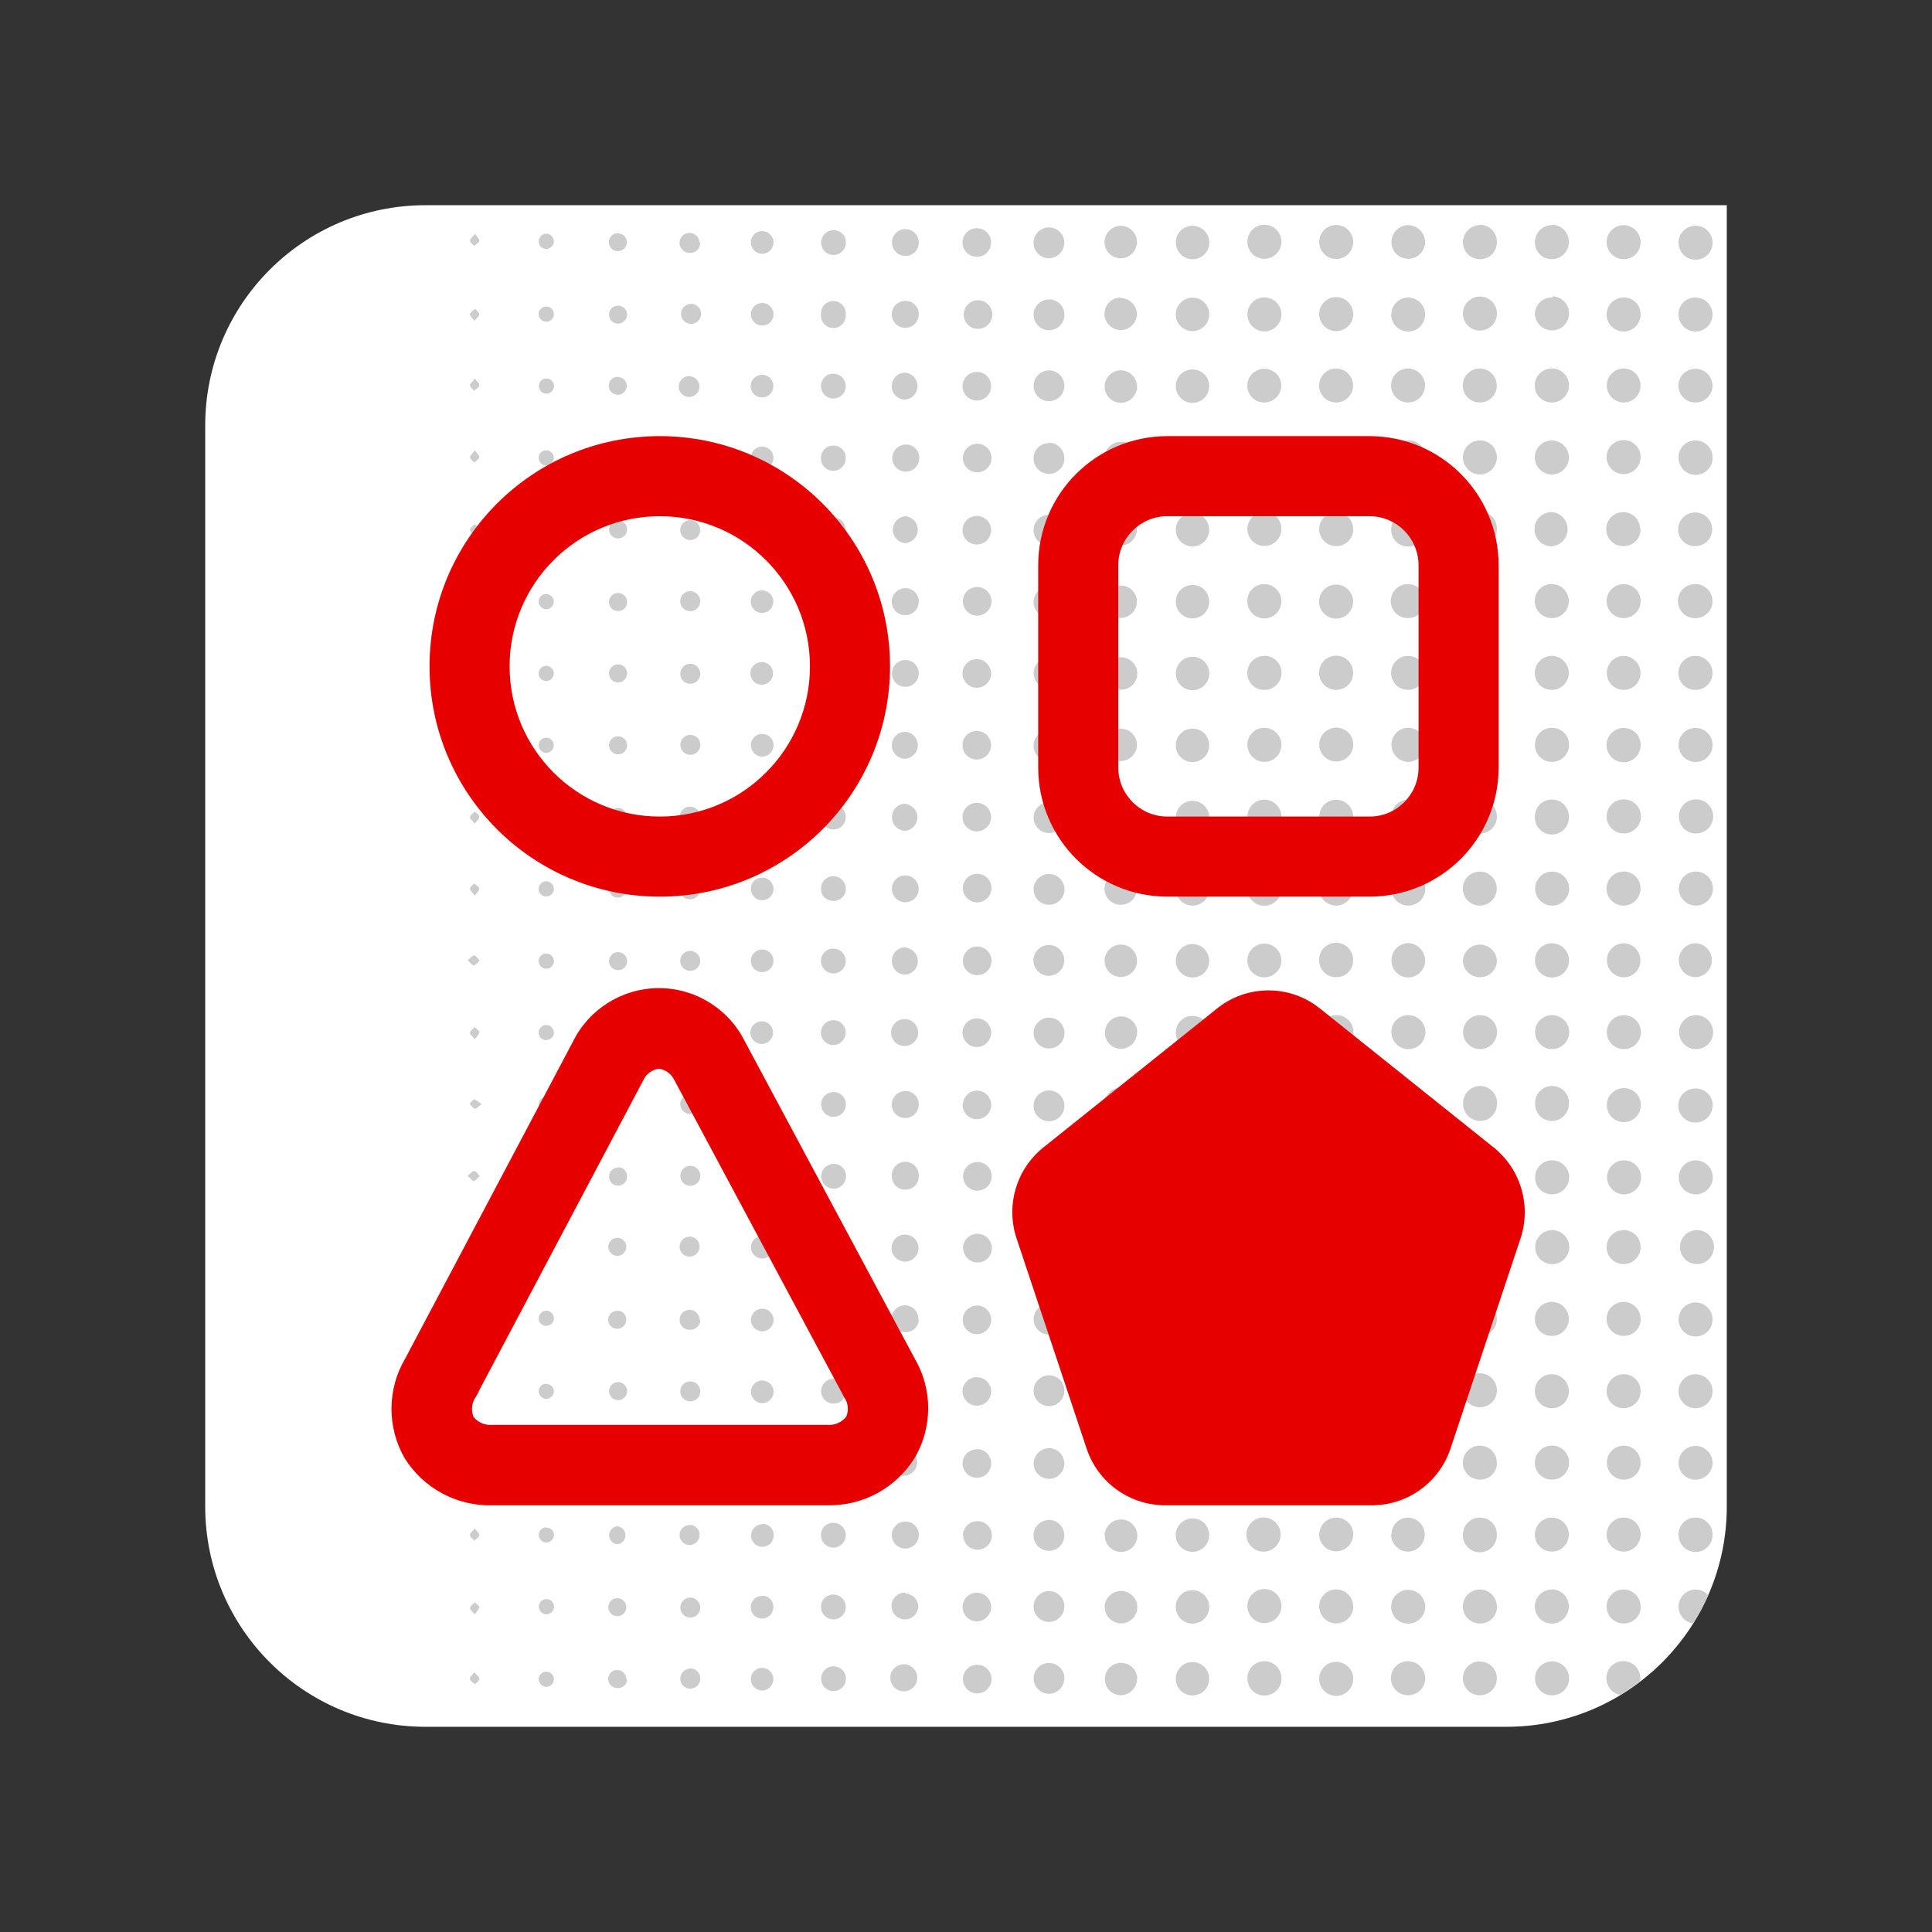 <svg height="120" viewBox="0 0 120 120" width="120" xmlns="http://www.w3.org/2000/svg"><rect x="0" y="0" width="120" height="120" fill="#333333" stroke="none"/><path d="m26.426 12.746h80.828v80.828c0 7.555-6.125 13.68-13.68 13.68h-67.148c-7.555 0-13.68-6.125-13.68-13.68v-67.148c0-7.555 6.125-13.68 13.68-13.68zm0 0" fill="#fff"/><path d="m78.555 16.074c-.578.016-1.059-.438-1.078-1.016-.016-.43.227-.824.617-1.004.391-.18.852-.102 1.164.191.312.297.418.75.262 1.152-.156.398-.535.668-.965.676zm5.496-1.047c0-.582-.473-1.055-1.059-1.055-.582 0-1.055.473-1.055 1.055 0 .586.473 1.059 1.055 1.059.586 0 1.059-.473 1.059-1.059zm4.469 0c-.008-.289-.133-.562-.344-.758-.211-.195-.492-.301-.781-.285-.559.047-.98.52-.969 1.082.008.277.125.539.328.73.203.188.477.289.754.277.57-.023 1.02-.5 1.012-1.07zm3.395-1.043c-.289.004-.562.121-.762.332-.199.211-.301.492-.289.781.027.574.512 1.02 1.09 1 .277-.004.543-.121.734-.324.191-.203.293-.473.285-.75 0-.281-.109-.555-.309-.754-.199-.199-.469-.312-.75-.312zm4.504 0c-.289-.008-.57.105-.773.309s-.316.484-.309.773c0 .277.109.543.309.738.199.195.469.301.746.293.578 0 1.047-.469 1.051-1.043.02-.586-.441-1.074-1.023-1.098zm5.484 1.074c.004-.43-.246-.82-.645-.988-.395-.172-.852-.082-1.156.219-.305.301-.398.758-.234 1.156.164.398.555.656.984.652.281.004.551-.109.75-.309.199-.199.305-.473.301-.754zm4.469 0c-.012-.582-.492-1.047-1.074-1.039-.586.012-1.051.492-1.039 1.078.008.582.492 1.047 1.074 1.035.586-.008 1.051-.488 1.039-1.074zm-27.848 3.414c-.277 0-.547.109-.742.309-.195.195-.305.465-.305.742 0 .43.258.816.652.98.395.168.852.074 1.156-.23.301-.305.391-.762.223-1.156-.168-.395-.555-.648-.984-.645zm3.414 1.02c-.012.582.453 1.066 1.035 1.074.586.012 1.066-.453 1.078-1.035.008-.586-.457-1.066-1.039-1.078-.586-.008-1.066.457-1.074 1.039zm4.469 0c-.02.43.227.828.617 1.004.391.18.852.102 1.164-.191.312-.293.414-.75.262-1.148-.156-.402-.539-.668-.969-.676-.551-.012-1.012.41-1.055.961zm6.566.086c.039-.395-.145-.773-.477-.992-.336-.215-.758-.223-1.102-.027-.344.195-.547.57-.531.965.027.555.477.992 1.027 1.008.555.016 1.027-.402 1.082-.953zm3.457-1.098c-.277-.016-.551.078-.758.266-.203.188-.324.449-.336.727.004.574.465 1.035 1.039 1.047.582.016 1.066-.445 1.082-1.031.016-.582-.445-1.07-1.027-1.086zm5.473 1.086c.012-.277-.086-.547-.273-.754-.191-.203-.453-.324-.73-.332-.43-.023-.828.215-1.012.605-.184.387-.113.848.18 1.164.289.316.742.426 1.148.273.402-.148.672-.527.688-.957zm2.355-.062c-.012.43.234.824.629 1 .391.172.852.09 1.16-.207.309-.301.406-.754.246-1.152-.156-.402-.543-.664-.973-.664-.559-.016-1.031.414-1.062.973zm-24.672 4.441c-.012-.586-.492-1.051-1.074-1.039-.586.008-1.051.492-1.039 1.074.004.277.121.543.324.734s.473.293.75.285c.574-.012 1.035-.48 1.039-1.055zm2.344-.039c-.016.43.23.824.621 1s.852.102 1.164-.195c.309-.297.41-.75.258-1.148-.156-.402-.539-.668-.969-.676-.574-.008-1.047.445-1.066 1.02zm5.527-1.02c-.43 0-.816.258-.977.656-.164.395-.07.852.234 1.152.305.301.762.391 1.156.223.395-.168.648-.559.645-.988-.016-.57-.48-1.031-1.051-1.043zm5.508 1.062c.004-.43-.254-.816-.648-.98-.398-.164-.855-.074-1.156.23-.305.305-.391.762-.227 1.156.168.395.559.652.988.645.578 0 1.051-.469 1.051-1.051zm3.434-1.062c-.289-.004-.57.109-.773.316-.199.207-.309.488-.297.777.004.277.121.543.32.734.203.191.473.293.75.285.582 0 1.055-.473 1.055-1.055 0-.586-.473-1.059-1.055-1.059zm4.496 0c-.586-.02-1.074.438-1.094 1.023-.02.582.441 1.07 1.023 1.09.277.008.547-.094.75-.285.199-.191.316-.457.32-.734.02-.574-.422-1.059-.996-1.094zm5.469 1.043c-.016-.582-.504-1.043-1.086-1.023-.586.016-1.043.504-1.027 1.086.012.277.129.539.332.73.203.188.473.289.75.277.582-.012 1.043-.488 1.039-1.07zm-27.805 3.43c-.578-.02-1.062.434-1.082 1.012-.016.43.227.824.617 1.004s.848.105 1.164-.188c.312-.297.418-.75.266-1.148-.156-.402-.535-.672-.965-.68zm3.379 1.004c-.02.586.438 1.074 1.02 1.094.586.02 1.074-.441 1.094-1.023.02-.586-.441-1.074-1.023-1.09-.586-.02-1.074.438-1.09 1.02zm4.469.047c-.012.574.449 1.051 1.027 1.062.395.027.773-.164.98-.504.207-.34.207-.766 0-1.102-.207-.34-.586-.535-.98-.504-.562.016-1.012.477-1.008 1.039zm5.559-1.051c-.574-.031-1.066.41-1.102.988-.016.289.09.57.285.781.195.215.473.336.762.344.574.004 1.047-.457 1.062-1.035.012-.277-.09-.547-.277-.75-.191-.203-.453-.32-.73-.328zm3.363 1.062c.004.426.262.812.66.973.398.16.852.066 1.152-.238s.387-.762.219-1.156-.559-.648-.984-.641c-.281 0-.551.113-.746.312-.195.199-.305.469-.301.75zm4.457-.051c-.012.582.453 1.066 1.035 1.078.586.012 1.066-.449 1.082-1.035.012-.582-.453-1.066-1.035-1.078-.586-.012-1.07.453-1.082 1.035zm6.586.043c0-.289-.117-.566-.328-.766-.207-.199-.488-.305-.777-.289-.277.008-.543.125-.73.328-.191.203-.289.473-.277.75 0 .586.473 1.059 1.055 1.059.586 0 1.059-.473 1.059-1.059zm-28.895 4.414c-.012.586.449 1.07 1.035 1.082.582.016 1.066-.449 1.078-1.031.016-.582-.445-1.066-1.031-1.082-.582-.016-1.066.449-1.082 1.031zm6.574.059c.008-.43-.246-.824-.641-.992-.395-.168-.855-.082-1.16.219-.305.305-.398.762-.234 1.156.164.398.555.656.984.652.277.004.543-.102.742-.297.195-.195.309-.461.309-.738zm4.469 0c-.008-.586-.492-1.051-1.074-1.039-.586.008-1.051.492-1.039 1.074.004.277.121.543.32.734.203.195.473.297.75.293.586-.016 1.051-.496 1.043-1.082zm4.453 0c.023-.398-.176-.773-.52-.977-.34-.199-.766-.195-1.102.016-.336.215-.523.594-.488.992.02.574.5 1.031 1.078 1.02.277 0 .547-.113.738-.316.195-.199.301-.469.293-.75zm3.402-1.078c-.293 0-.566.117-.77.324-.199.207-.309.488-.297.777.008.277.125.543.328.734.199.191.469.293.75.285.555-.043.98-.504.98-1.059 0-.559-.426-1.02-.98-1.062zm5.5 1.047c-.004-.43-.27-.816-.668-.973-.402-.156-.855-.055-1.152.254-.297.312-.375.77-.199 1.164.176.391.57.637 1 .621.281 0 .551-.113.746-.312.199-.203.305-.473.301-.754zm3.371 1.066c.578.031 1.07-.414 1.102-.992.02-.586-.434-1.078-1.02-1.098-.582-.023-1.074.434-1.098 1.016-.008.281.098.555.293.758.195.203.465.316.746.316zm-25.66 3.426c.004-.289-.113-.566-.32-.766-.203-.203-.484-.312-.773-.301-.277.004-.543.121-.734.324-.191.203-.293.473-.285.75 0 .582.473 1.059 1.055 1.059.586 0 1.059-.477 1.059-1.059zm4.457 0c-.008-.582-.492-1.047-1.074-1.035-.586.008-1.051.492-1.039 1.074.012.582.492 1.047 1.074 1.039.586-.012 1.051-.492 1.039-1.078zm4.473 0c0-.285-.117-.562-.32-.766-.207-.203-.488-.312-.777-.301-.582.008-1.047.492-1.035 1.074.008.582.492 1.047 1.074 1.039.578 0 1.055-.465 1.062-1.047zm3.441-1.066c-.426-.023-.828.219-1.008.609-.18.391-.105.852.188 1.164.293.316.746.422 1.148.27.402-.152.672-.531.68-.961.012-.277-.086-.547-.273-.75s-.449-.324-.727-.332zm4.465 0c-.277-.016-.547.078-.754.266s-.328.449-.34.727c-.023.43.211.832.602 1.016.387.188.848.117 1.164-.172.32-.289.43-.742.281-1.145-.145-.402-.523-.676-.953-.691zm4.43 0c-.434-.004-.82.254-.984.652-.164.402-.07.859.238 1.16.309.301.77.383 1.164.211.395-.172.645-.566.633-1-.012-.57-.477-1.023-1.047-1.023zm5.512 1.074c.008-.289-.105-.566-.312-.77-.207-.203-.484-.316-.773-.305-.586 0-1.059.473-1.059 1.055 0 .586.473 1.059 1.059 1.059.281.008.559-.098.762-.293.207-.195.324-.465.332-.746zm-27.816 3.383c-.289-.004-.57.109-.773.316-.203.207-.312.488-.301.777.004.277.121.543.32.734s.469.293.746.285c.586 0 1.059-.473 1.059-1.059 0-.582-.473-1.055-1.059-1.055zm3.383 1.027c-.008.285.102.566.305.773.203.203.48.316.77.312.578-.004 1.043-.473 1.039-1.051.012-.582-.453-1.066-1.039-1.074-.582-.012-1.062.453-1.074 1.039zm5.508-1.027c-.426.008-.809.273-.965.672-.156.398-.055.855.254 1.148.312.297.77.375 1.16.203.391-.176.641-.57.629-.996-.023-.578-.496-1.031-1.07-1.027zm4.52 0c-.582-.016-1.066.445-1.082 1.027-.016.586.445 1.07 1.027 1.086.277.008.547-.098.75-.293.199-.195.312-.461.312-.738.016-.574-.43-1.051-1-1.082zm4.441 0c-.289-.004-.57.109-.773.316-.199.207-.309.488-.297.777.004.277.121.543.32.734.203.191.473.293.75.285.578-.008 1.043-.48 1.039-1.059-.004-.57-.461-1.039-1.035-1.055zm4.438 0c-.582.012-1.047.492-1.035 1.074.008.586.488 1.051 1.074 1.039.277-.004.543-.121.734-.324s.297-.473.285-.75c-.012-.574-.477-1.035-1.051-1.039zm5.527 1.094c.012-.289-.102-.57-.305-.777-.203-.207-.48-.32-.77-.316-.582.008-1.047.48-1.039 1.062-.004.277.105.547.301.742.195.199.461.309.738.309.578.012 1.059-.441 1.082-1.02zm-27.836 3.375c-.277-.004-.543.105-.742.301-.195.195-.309.461-.309.738-.008.43.246.82.641.992.395.168.855.082 1.16-.223.305-.301.398-.758.234-1.156-.164-.395-.555-.652-.984-.652zm3.41 1.035c0 .582.473 1.055 1.055 1.055.586 0 1.059-.473 1.059-1.055 0-.281-.113-.547-.309-.742-.199-.195-.465-.305-.742-.305-.582 0-1.055.465-1.062 1.047zm6.582.035c.004-.289-.109-.566-.316-.77-.207-.203-.488-.309-.777-.301-.273.012-.535.129-.723.332-.188.203-.289.469-.277.746.008.574.48 1.039 1.055 1.039.57-.02 1.027-.477 1.039-1.047zm3.301 1.039c.289.027.578-.07.793-.262.219-.191.348-.461.359-.754.016-.277-.082-.547-.27-.754s-.449-.328-.727-.34c-.574-.027-1.066.406-1.109.98-.043.57.383 1.074.953 1.129zm3.516-1.062c-.008.277.102.551.297.75.195.199.461.316.742.32.289.004.566-.109.77-.316.207-.203.316-.484.309-.773-.004-.281-.121-.547-.324-.738s-.477-.297-.754-.289c-.277 0-.547.109-.738.305-.195.199-.305.465-.301.742zm6.566 0c0-.281-.113-.547-.312-.742-.199-.195-.469-.301-.746-.297-.289 0-.566.117-.766.328-.199.207-.305.488-.293.777.02.586.508 1.043 1.094 1.023.582-.02 1.039-.508 1.023-1.09zm3.43-1.039c-.578-.02-1.059.438-1.074 1.012-.02.43.227.828.617 1.008.391.176.852.102 1.164-.195.312-.293.414-.746.262-1.148-.156-.402-.539-.668-.969-.676zm-27.855 5.484c-.012.277.09.547.277.75.191.203.453.324.73.332.43.02.828-.223 1.008-.613.184-.391.109-.848-.184-1.164-.293-.312-.746-.422-1.148-.27s-.672.535-.684.965zm6.574.035c0-.43-.254-.816-.652-.98-.395-.164-.852-.074-1.156.23-.301.305-.391.762-.223 1.156s.555.652.984.645c.578-.008 1.043-.477 1.047-1.055zm2.355 0c0 .277.109.547.309.738.199.195.465.305.742.301.434.012.828-.242.996-.641.172-.398.082-.855-.223-1.164-.309-.305-.766-.395-1.164-.223-.398.168-.652.562-.641.996zm5.465 1.039c.277.016.551-.082.758-.266.207-.188.332-.449.344-.73.023-.426-.211-.828-.598-1.012-.387-.188-.848-.121-1.168.168-.316.289-.43.738-.285 1.145.145.402.52.676.949.695zm3.465-1.102c-.039.395.145.777.477.992.332.215.758.227 1.102.031.344-.199.547-.57.527-.965.008-.578-.453-1.059-1.031-1.07-.277-.008-.547.094-.75.285-.203.191-.32.457-.324.734zm4.449 0c-.008.293.102.57.305.777s.484.32.773.32c.582 0 1.055-.477 1.055-1.059 0-.582-.473-1.059-1.055-1.059-.582-.004-1.059.453-1.078 1.035zm5.598-1.02c-.289-.012-.57.094-.781.293-.207.199-.328.477-.324.766-.004.277.102.547.297.746.195.195.461.309.738.312.586.016 1.074-.441 1.094-1.023.02-.586-.441-1.074-1.023-1.094zm-25.797 5.535c0-.289-.117-.566-.328-.766-.211-.199-.496-.301-.785-.285-.277.008-.539.129-.727.336-.191.203-.289.477-.273.754.008.582.492 1.047 1.074 1.035.586-.008 1.051-.492 1.039-1.074zm3.418-1.051c-.43-.008-.82.246-.988.641-.168.395-.082.855.219 1.16s.758.398 1.156.234c.398-.168.656-.555.652-.984.004-.574-.457-1.043-1.031-1.051zm4.492 0c-.586-.012-1.07.453-1.082 1.035-.012.582.453 1.066 1.035 1.078.586.012 1.066-.449 1.082-1.035.012-.582-.453-1.066-1.035-1.078zm3.363.965c-.023.289.07.574.262.789.191.219.461.348.75.359.578.023 1.062-.422 1.094-.996.031-.578-.402-1.074-.977-1.113-.578-.043-1.078.387-1.129.961zm5.543-.965c-.582 0-1.055.473-1.055 1.059 0 .582.473 1.055 1.055 1.055.586 0 1.059-.473 1.059-1.055 0-.586-.473-1.059-1.059-1.059zm4.434 0c-.43 0-.812.258-.977.656-.164.398-.07.855.238 1.156.305.301.762.387 1.156.215.395-.168.648-.559.641-.988 0-.277-.109-.547-.309-.742-.195-.195-.465-.305-.742-.305zm4.496 0c-.582 0-1.055.473-1.055 1.059 0 .582.473 1.055 1.055 1.055.586 0 1.059-.473 1.059-1.055 0-.586-.473-1.059-1.059-1.059zm-25.746 5.504c-.016-.586-.5-1.047-1.086-1.031-.582.016-1.043.504-1.027 1.086.02.578.504 1.031 1.082 1.012.574-.016 1.035-.488 1.031-1.066zm2.344 0c-.004.289.117.566.324.766.211.199.492.305.781.289.277-.008.543-.125.73-.328.191-.203.289-.477.277-.754 0-.582-.473-1.055-1.055-1.055-.586 0-1.059.473-1.059 1.055zm6.586 0c-.008-.289-.129-.562-.336-.762-.211-.199-.488-.305-.777-.297-.57.047-1.004.535-.977 1.105.012.578.492 1.039 1.07 1.027.57-.023 1.023-.496 1.023-1.07zm2.344-.051c-.016.289.09.57.289.781.199.211.477.328.766.324.57.016 1.043-.438 1.059-1.008-.02-.555-.469-.996-1.023-1.016-.555-.02-1.027.395-1.086.949zm5.594-1c-.289-.016-.57.086-.781.285s-.328.477-.332.766c-.012.582.453 1.066 1.035 1.078.586.012 1.066-.453 1.078-1.035.016-.578-.434-1.062-1.012-1.09zm4.41 0c-.586 0-1.059.473-1.059 1.055 0 .586.473 1.059 1.059 1.059.277-.004.543-.117.734-.316.191-.203.297-.469.289-.746-.004-.574-.465-1.039-1.035-1.051zm4.512 0c-.289-.016-.57.09-.777.289-.211.199-.328.477-.328.766-.004.277.105.547.301.742.195.199.461.309.738.309.555-.02 1-.465 1.016-1.02.02-.555-.395-1.031-.949-1.086zm-26.805 4.465c-.277-.012-.547.09-.75.281-.203.188-.32.453-.332.73-.016.43.227.824.617 1.004.391.18.852.105 1.164-.188.312-.297.418-.75.266-1.148-.152-.402-.535-.672-.965-.68zm5.492 1.086c.02-.578-.43-1.062-1.008-1.086-.43-.023-.828.219-1.008.609-.18.387-.109.848.184 1.164.289.312.742.422 1.145.27.402-.148.676-.527.688-.957zm3.418-1.086c-.277-.008-.543.098-.746.289-.199.191-.312.457-.316.734-.012.43.238.824.629 1 .395.172.852.09 1.164-.207.309-.301.406-.754.246-1.152-.16-.402-.547-.664-.977-.664zm4.461 0c-.43-.008-.82.25-.988.645s-.078.855.227 1.156c.305.305.762.395 1.156.227.398-.164.652-.555.648-.984 0-.277-.113-.547-.312-.742-.195-.195-.465-.301-.746-.297zm4.449 0c-.277-.004-.543.105-.742.301-.195.195-.305.465-.301.742-.004.43.25.82.645.984.398.168.855.078 1.16-.227.305-.301.395-.762.227-1.156-.168-.395-.559-.652-.988-.645zm4.473 0c-.43-.004-.82.254-.984.648-.164.398-.074.855.23 1.156s.762.391 1.16.223c.395-.164.648-.555.645-.984-.004-.281-.117-.547-.316-.742-.199-.195-.469-.301-.746-.297zm4.48 0c-.582 0-1.055.473-1.055 1.055 0 .586.473 1.059 1.055 1.059.586 0 1.059-.473 1.059-1.059 0-.582-.473-1.055-1.059-1.055zm-26.797 4.457c-.289 0-.566.117-.766.324-.199.211-.305.492-.293.781.02.586.508 1.043 1.09 1.027.582-.02 1.043-.504 1.027-1.09-.016-.578-.492-1.043-1.07-1.039zm3.402 1.051c-.004.43.254.816.648.98.398.164.855.074 1.156-.23.305-.305.391-.762.227-1.156-.168-.395-.559-.652-.988-.645-.582 0-1.055.473-1.055 1.055zm5.508-1.051c-.43.008-.809.273-.965.672-.156.398-.055.852.254 1.148.312.297.77.375 1.16.199.391-.172.641-.566.625-.996-.023-.578-.508-1.031-1.086-1.02zm5.527 1.102c.039-.395-.148-.777-.484-.992-.332-.215-.758-.223-1.102-.023-.34.199-.543.574-.523.969 0 .578.457 1.047 1.035 1.059.57.016 1.047-.438 1.062-1.008zm4.469-.051c.02-.395-.184-.77-.523-.969-.344-.199-.77-.188-1.102.027s-.52.598-.48.992c.008.277.125.539.324.73.203.191.473.293.75.281.57-.016 1.023-.484 1.02-1.059zm4.461.125c.027-.578-.414-1.07-.988-1.102-.43-.027-.832.207-1.02.594-.188.387-.121.848.164 1.168.289.32.738.434 1.145.289.402-.145.68-.523.699-.949zm4.469 0c.004-.289-.109-.57-.312-.773-.207-.203-.484-.312-.773-.305-.586 0-1.059.473-1.059 1.059 0 .582.473 1.055 1.059 1.055.281.004.555-.105.758-.305.199-.195.316-.469.316-.75zm-27.812 3.32c-.277-.012-.547.086-.75.277-.203.188-.32.449-.332.727-.02.43.223.828.613 1.012.391.18.852.105 1.164-.188.316-.293.422-.746.27-1.148s-.535-.672-.965-.68zm4.449 0c-.578-.012-1.059.445-1.07 1.023 0 .586.473 1.059 1.055 1.059.586 0 1.059-.473 1.059-1.059 0-.277-.113-.547-.312-.742-.195-.195-.465-.305-.746-.301zm3.398 1.086c-.012.277.09.551.277.754.191.203.453.324.73.336.43.02.828-.223 1.008-.613.18-.387.109-.848-.184-1.16-.289-.316-.742-.426-1.145-.273-.402.148-.672.527-.688.957zm5.535-1.023c-.289-.004-.566.109-.77.312-.203.207-.312.484-.309.773.016.578.492 1.035 1.07 1.027.281 0 .547-.113.742-.312.195-.199.301-.469.297-.746.008-.281-.102-.555-.297-.758-.195-.199-.465-.316-.746-.316zm4.477 0c-.289-.012-.57.102-.773.305-.207.207-.316.484-.309.773 0 .281.113.547.309.742.199.191.469.297.746.293.586 0 1.059-.473 1.059-1.059 0-.582-.473-1.055-1.059-1.055zm4.445 0c-.586 0-1.059.473-1.059 1.055 0 .586.473 1.059 1.059 1.059.582 0 1.055-.473 1.055-1.059 0-.582-.473-1.055-1.055-1.055zm3.395 1.023c-.012.277.086.551.277.754.188.203.453.324.73.336.43.02.824-.223 1.008-.613.18-.387.109-.848-.184-1.16-.293-.316-.746-.426-1.145-.273-.402.148-.676.527-.688.957zm-30.199-27.836c-.574-.004-1.039.457-1.043 1.031-.008.57.453 1.039 1.027 1.047.57.004 1.043-.453 1.047-1.027.008-.277-.098-.547-.289-.746-.195-.199-.465-.309-.742-.305zm-1.039-3.434c-.004.574.457 1.043 1.031 1.047s1.039-.457 1.047-1.027c.004-.574-.453-1.043-1.027-1.051-.277-.004-.543.102-.742.297-.195.195-.309.461-.309.734zm0 8.938c-.008.422.242.805.629.973.387.164.836.082 1.137-.215.301-.293.395-.742.234-1.133s-.539-.645-.961-.645c-.273-.004-.535.102-.73.293-.195.191-.305.453-.309.727zm1.039-14.426c-.574-.004-1.039.457-1.043 1.031-.008.57.453 1.039 1.027 1.047.57.004 1.043-.453 1.047-1.027.008-.277-.098-.547-.289-.746-.195-.199-.465-.309-.742-.305zm1.031 18.863c-.008-.574-.477-1.031-1.051-1.023-.574.004-1.031.477-1.023 1.051.004.57.477 1.031 1.051 1.023.273 0 .539-.109.734-.309.191-.199.297-.465.289-.742zm0-22.297c0-.57-.465-1.035-1.039-1.035-.57 0-1.035.465-1.035 1.035 0 .574.465 1.039 1.035 1.039.277.004.543-.105.738-.301.195-.195.305-.461.301-.738zm-1.055-5.488c-.574.012-1.031.484-1.02 1.055.008.574.48 1.031 1.055 1.02.574-.008 1.031-.48 1.02-1.055 0-.277-.109-.543-.312-.734-.199-.191-.465-.297-.742-.285zm1.055 32.273c.008-.57-.453-1.043-1.023-1.051-.574-.004-1.047.453-1.051 1.027-.008.574.449 1.043 1.023 1.051.277.008.547-.098.746-.289.195-.195.309-.461.305-.738zm-1.031-36.738c-.574-.004-1.039.457-1.043 1.031-.008.57.453 1.039 1.027 1.047.57.004 1.043-.453 1.047-1.027.008-.277-.098-.547-.293-.742-.195-.199-.461-.309-.738-.309zm-1.039 41.211c.012.574.484 1.027 1.059 1.02.574-.012 1.027-.484 1.02-1.059-.012-.57-.484-1.027-1.059-1.02-.277 0-.543.113-.734.312-.191.199-.293.469-.285.746zm1.016-45.668c-.574.008-1.031.484-1.02 1.055.008.574.48 1.031 1.055 1.02.574-.008 1.031-.48 1.02-1.055 0-.277-.109-.543-.312-.734-.199-.191-.465-.297-.742-.285zm1.055 50.094c-.039-.539-.492-.957-1.035-.957-.543 0-.992.418-1.035.957-.027.391.16.762.492.965.336.207.754.207 1.086 0 .332-.203.523-.574.492-.965zm-2.07-53.531c-.008.57.453 1.043 1.027 1.047.574.008 1.043-.449 1.051-1.023s-.453-1.043-1.027-1.051c-.277-.008-.543.094-.742.289-.199.195-.309.461-.309.738zm1.016 56.969c-.574.012-1.031.484-1.02 1.055.008.574.48 1.031 1.051 1.023.574-.008 1.031-.477 1.023-1.051 0-.277-.109-.543-.309-.738-.199-.191-.469-.297-.746-.289zm-4.445 0c-.559.004-1.008.457-1.004 1.016.004.555.457 1.004 1.016 1 .555-.004 1.004-.457 1-1.012-.027-.543-.473-.969-1.012-.973zm1.012-25.75c.004-.559-.445-1.012-1-1.016-.559-.004-1.012.445-1.016 1-.004.559.445 1.012 1.004 1.016.539-.004.984-.43 1.012-.973zm-2.016-31.25c-.004.555.441 1.012.996 1.02.555.004 1.012-.441 1.02-.996.008-.555-.438-1.012-.996-1.02-.27 0-.531.109-.723.301-.191.191-.297.453-.297.727zm2.016 22.309c-.023-.555-.492-.984-1.047-.965-.551.023-.984.488-.965 1.043.02.555.48.988 1.035.973.547-.027.973-.477.977-1.02zm0 17.863c0-.559-.449-1.008-1.008-1.008-.555 0-1.008.449-1.008 1.008 0 .555.453 1.004 1.008 1.004.559 0 1.008-.449 1.008-1.004zm0 13.387c.004-.41-.234-.781-.613-.941-.375-.16-.809-.078-1.098.207-.293.289-.383.719-.23 1.098.152.379.52.629.93.629.535-.004.98-.426 1.012-.961zm-2.016-35.695c.004.555.457 1.004 1.016 1 .555-.004 1.004-.457 1-1.016-.004-.555-.457-1.004-1.012-1-.566.016-1.012.48-1.004 1.047zm1.004-14.402c-.559.004-1.008.457-1.004 1.016.004.555.457 1.004 1.016 1 .555-.004 1.004-.457 1-1.016-.027-.539-.473-.961-1.012-.969zm0 31.23c-.559.008-1.004.465-.996 1.02.008.559.465 1.004 1.02.996.555-.008 1-.465.996-1.02-.031-.543-.48-.973-1.027-.969zm-.996 9.906c-.023.41.203.793.574.965.371.176.812.109 1.113-.168.301-.277.406-.711.262-1.098-.145-.383-.508-.641-.918-.652-.555-.004-1.016.43-1.039.984zm1.031-18.797c-.555-.004-1.008.445-1.012 1-.004.559.445 1.012 1 1.016s1.012-.445 1.012-1c0-.555-.445-1.004-1-1.016zm-1.012-12.387c-.004.559.445 1.012 1 1.016s1.012-.445 1.012-1c.004-.559-.441-1.012-1-1.016-.562-.008-1.023.441-1.039 1zm2.012 35.691c-.004-.555-.461-1.004-1.02-.996-.555.008-1 .465-.992 1.02.004.559.461 1.004 1.02.996.543-.023.973-.473.969-1.02zm-1-41.125c-.555-.012-1.016.426-1.031.984-.012.555.426 1.016.98 1.031.559.012 1.02-.426 1.035-.98.004-.555-.43-1.012-.984-1.035zm-3.531 14.395c.004-.527-.422-.961-.949-.965-.531 0-.961.426-.965.953-.004.527.422.961.949.965.535-.008.961-.445.957-.977zm-.965 7.965c-.527.004-.953.434-.949.965.004.527.434.953.965.949.527-.004.953-.434.949-.961 0-.258-.098-.508-.281-.691-.184-.184-.43-.285-.688-.285zm.965-30.293c-.008-.527-.441-.949-.969-.945-.531.008-.953.441-.945.973.008.527.441.949.969.945.535-.02.953-.465.938-.996zm-1.91 35.723c.004.527.438.953.965.949.527-.004.957-.434.953-.965-.004-.527-.438-.953-.965-.949-.52.008-.941.422-.957.938zm1.91-17.852c.008-.527-.418-.965-.945-.969-.527-.008-.961.414-.969.945-.008.527.414.961.945.969.254 0 .5-.102.684-.285.18-.184.281-.43.277-.684zm0 35.672c-.039-.5-.457-.883-.953-.883-.5 0-.914.383-.957.883-.027.359.148.703.457.891.305.188.691.188 1 0s.48-.531.453-.891zm0 4.461c-.004-.527-.434-.953-.965-.949-.527.004-.953.434-.949.965.004.527.434.953.965.949.254-.004.5-.109.68-.297.176-.184.273-.434.262-.691zm-1.91-17.848c-.008.527.41.961.938.973.527.012.965-.406.98-.934.012-.527-.406-.965-.934-.98-.523-.012-.961.395-.988.914zm0-35.695c-.012.527.406.965.934.98.527.012.969-.402.98-.934.016-.527-.402-.969-.93-.98-.52-.012-.957.387-.988.906zm.934 7.988c-.527.012-.945.445-.938.973.008.527.441.949.973.941.527-.008.949-.441.941-.969 0-.262-.105-.508-.289-.691-.184-.184-.434-.281-.691-.277zm-.934 36.645c0 .531.43.961.961.961.527 0 .957-.43.957-.961 0-.527-.43-.957-.957-.957-.52.004-.945.414-.965.934zm.93-41.16c-.516.023-.922.441-.934.953-.004.391.23.742.594.891.359.148.773.062 1.047-.215.273-.277.352-.695.195-1.051-.156-.359-.516-.586-.902-.578zm.973 36.621c-.012-.527-.449-.941-.977-.93-.531.012-.949.449-.938.977.012.527.449.949.977.938.52-.016.934-.438.938-.957zm-.949-18.77c-.523 0-.949.426-.953.949 0 .523.426.953.949.953.523.004.953-.418.953-.945-.02-.512-.434-.922-.949-.934zm-5.348-3.492c.008.488.41.883.902.875.492-.008.883-.41.875-.902-.008-.488-.41-.883-.902-.875-.238.004-.469.102-.633.277-.164.176-.254.406-.242.648zm.895-23.188c-.359-.012-.691.195-.84.523-.148.332-.082.719.164.977.25.262.633.348.969.219.336-.133.562-.457.566-.816.008-.484-.375-.887-.859-.902zm0 35.691c-.359-.016-.695.195-.844.523-.145.332-.078.719.176.98.25.262.633.344.969.207.34-.137.559-.461.559-.824-.004-.488-.395-.883-.883-.887zm-.895 9.82c.004.492.402.887.895.883.488 0 .887-.398.883-.891 0-.488-.398-.887-.887-.887-.492.004-.891.402-.891.895zm.875-36.582c-.359-.004-.688.207-.828.539-.141.336-.066.719.188.977.254.254.637.332.973.195.332-.141.551-.469.547-.828 0-.488-.391-.883-.879-.891zm0 40.152c-.359-.004-.688.207-.828.539s-.07.715.184.973c.25.258.633.336.969.203.332-.137.551-.461.555-.82.004-.484-.379-.883-.863-.902zm0 8.922c-.488.016-.875.422-.863.914.016.488.422.875.91.863.492-.012.879-.418.867-.906 0-.242-.102-.473-.277-.637-.176-.164-.414-.25-.652-.238zm.879-25.891c0-.488-.398-.887-.887-.887-.492-.004-.891.395-.891.883-.004.492.391.891.883.895.492 0 .891-.398.895-.891zm-1.754-17.824c.008.492.41.883.902.875.492-.008.883-.41.875-.902-.008-.488-.41-.883-.902-.875-.488.012-.879.41-.875.902zm1.754 13.359c-.012-.477-.395-.863-.871-.883-.363-.008-.691.207-.836.539-.141.332-.07.719.184.977.254.258.641.336.973.195.336-.137.555-.465.551-.828zm0-8.871c.012-.488-.379-.895-.867-.906-.492-.012-.898.375-.91.867-.012.488.375.895.863.91.492.012.898-.379.914-.871zm-1.773 35.664c-.004.492.387.895.879.902.488.008.895-.387.898-.879.008-.488-.383-.895-.875-.898-.473.004-.859.379-.883.852zm.883-49.965c-.461.039-.812.426-.812.887 0 .461.352.848.812.887.336.027.656-.137.832-.422.176-.285.176-.645 0-.93-.176-.285-.496-.449-.832-.422zm-.863 36.586c.039.461.426.812.887.812s.848-.352.887-.812c.027-.336-.137-.656-.422-.832s-.645-.176-.93 0c-.289.176-.449.496-.422.832zm-4.406-.059c-.016.34.18.652.488.793.309.137.672.078.914-.156.246-.234.328-.59.203-.906-.121-.316-.422-.527-.762-.531-.219-.008-.434.074-.59.223-.16.152-.254.359-.254.578zm.852-14.18c-.461-.012-.844.352-.852.812-.012.461.352.844.812.852.461.012.84-.352.852-.812.012-.461-.355-.844-.812-.852zm-.859 32.051c-.008.227.078.445.238.605s.379.246.605.238c.223.004.434-.078.586-.234.156-.156.246-.367.242-.586.027-.316-.125-.617-.395-.785-.27-.168-.613-.168-.883 0-.27.168-.422.469-.395.785zm.852-54.359c-.34-.008-.652.191-.789.504-.137.316-.066.68.172.922.242.246.605.32.918.188.316-.129.523-.441.52-.781.004-.219-.082-.434-.234-.59-.156-.156-.367-.242-.586-.242zm-.852 27.594c-.004.223.082.441.242.602.16.16.379.246.602.242.438-.035.77-.398.77-.836 0-.434-.332-.797-.77-.836-.223-.004-.438.078-.594.234-.16.156-.25.371-.25.594zm.863-14.215c-.438.02-.785.375-.801.812-.012.438.312.812.746.859.438-.02.785-.371.801-.809s-.309-.812-.746-.863zm0 31.23c-.316-.027-.621.125-.785.398-.168.27-.168.609 0 .879.164.27.469.422.785.395.434-.035.77-.398.77-.836 0-.434-.336-.797-.77-.836zm.809-48.191c.02-.34-.172-.652-.477-.797-.305-.145-.668-.09-.918.137-.25.23-.336.586-.219.902.117.316.41.535.75.547.219.012.434-.066.598-.215.16-.148.258-.355.266-.574zm-.809 21.426c-.34-.012-.656.184-.797.496s-.074.68.16.926c.238.246.602.324.922.195.316-.129.523-.438.523-.777.008-.457-.355-.832-.809-.84zm0 13.387c-.223-.008-.441.074-.605.234-.16.156-.25.371-.246.598-.012.457.352.84.809.852.434-.035.766-.398.766-.836 0-.434-.332-.797-.766-.836zm0 8.922c-.227-.012-.453.074-.613.234-.164.16-.254.383-.25.609-.008.457.352.836.809.852.438-.016.789-.367.805-.805s-.309-.816-.742-.867zm-.871-34.883c-.008.227.074.449.234.609.156.164.375.254.602.25.434-.035.766-.398.766-.836 0-.434-.332-.797-.766-.836-.453 0-.82.363-.828.812zm.879 43.812c-.344-.016-.66.176-.801.488-.145.309-.082.676.152.926.234.246.594.328.914.207.316-.125.531-.43.535-.77.012-.223-.07-.438-.219-.598-.152-.16-.363-.254-.582-.254zm0-40.156c-.344 0-.652.203-.781.52-.133.316-.059.68.184.918.246.242.609.309.922.176.316-.137.516-.449.508-.793.004-.227-.09-.441-.254-.598-.164-.156-.383-.238-.609-.227zm-5.273 23.133c-.004.312.184.594.477.715.289.121.621.055.844-.168.219-.223.281-.555.16-.844s-.41-.477-.723-.469c-.203-.004-.398.078-.539.223-.145.145-.223.34-.219.543zm.789-14.148c-.312-.008-.602.172-.73.461-.125.285-.066.621.152.848.219.227.551.297.844.18.289-.117.48-.402.48-.715.012-.418-.316-.762-.734-.773zm0 35.691c-.312-.004-.598.184-.719.473-.117.289-.051.625.172.844.223.223.555.285.844.164.289-.125.473-.41.469-.723 0-.203-.078-.398-.227-.543-.145-.145-.34-.219-.543-.215zm-.789-39.383c0 .312.191.594.48.715.289.117.625.047.844-.176.219-.227.277-.559.152-.848-.125-.289-.41-.469-.723-.461-.203 0-.398.078-.539.227-.145.145-.219.34-.215.543zm1.535 22.383c.035-.281-.086-.562-.32-.727-.234-.164-.539-.188-.793-.059-.254.129-.418.387-.422.672-.008.203.062.398.199.543.137.145.328.23.527.234.41.039.777-.262.82-.672zm-1.535-9.008c-.004.312.18.598.469.719.289.125.621.062.844-.16s.289-.555.172-.844c-.121-.289-.406-.477-.719-.477-.203 0-.398.078-.543.219-.145.145-.223.34-.223.543zm0-17.906c-.035.281.09.562.32.727.234.164.543.188.797.055.254-.129.414-.391.418-.676.016-.203-.051-.402-.188-.555-.133-.152-.324-.242-.527-.25-.199-.016-.402.047-.555.18-.152.129-.25.316-.266.52zm.809 39.457c-.312-.016-.605.164-.734.449-.129.289-.07.625.145.852.215.227.551.301.84.184.293-.113.488-.395.488-.707.008-.203-.066-.398-.207-.547-.137-.145-.328-.23-.531-.23zm-.809-43.879c-.012.312.164.602.449.73.289.133.621.074.852-.141.227-.215.301-.547.188-.84-.113-.289-.391-.484-.703-.492-.203-.008-.402.066-.551.207-.145.141-.23.332-.234.535zm1.535-4.422c.027-.289-.113-.57-.363-.723-.246-.156-.562-.156-.809 0-.25.152-.391.434-.363.723-.027.293.113.57.363.727.246.152.562.152.809 0 .25-.156.391-.434.363-.727zm-.766 43.836c-.312-.004-.598.184-.715.473-.121.289-.055.625.168.844.223.223.555.285.844.164.289-.125.473-.41.469-.723.004-.199-.078-.395-.219-.535-.141-.145-.332-.223-.531-.223zm0-22.309c-.312-.008-.598.18-.719.469-.125.285-.059.621.16.844.223.223.555.289.844.168.289-.121.477-.402.477-.719.008-.203-.066-.402-.203-.551-.141-.148-.336-.234-.539-.238zm.039-26.762c-.312-.012-.605.168-.734.453s-.07.621.145.848c.215.227.551.301.84.188.293-.117.488-.398.488-.711.008-.203-.066-.398-.207-.543-.137-.148-.328-.23-.531-.234zm-.809 45.387c-.004.316.184.598.477.719.289.121.621.055.844-.168.219-.223.281-.559.16-.844-.121-.289-.41-.477-.723-.469-.203-.004-.398.078-.539.223-.145.141-.223.34-.219.539zm-3.648-18.559c-.285-.012-.551.148-.672.41-.117.258-.066.566.129.773.195.207.496.277.762.176.27-.105.445-.359.453-.645.004-.184-.062-.363-.188-.496-.125-.137-.301-.215-.484-.219zm0 22.309c-.391-.016-.719.285-.734.672-.02.387.281.719.672.734.387.016.715-.285.734-.672.016-.387-.285-.715-.672-.734zm-.703-43.938c-.016.387.289.711.676.727.391.012.715-.289.73-.68.012-.387-.293-.711-.68-.727-.387-.012-.715.289-.727.68zm0 53.539c-.012.285.152.547.414.664s.566.066.773-.133c.207-.195.273-.5.168-.766-.105-.266-.363-.441-.648-.445-.184-.004-.363.066-.496.191-.133.129-.207.305-.211.488zm.621-12.66c.285.031.559-.113.695-.363s.109-.562-.074-.781c-.184-.223-.48-.309-.754-.223-.273.086-.469.328-.488.613-.035.379.242.715.621.754zm.086-37.094c-.285-.008-.547.16-.66.422-.117.262-.059.566.141.77.199.207.5.27.766.16.266-.105.438-.363.438-.648.004-.188-.066-.367-.199-.5-.133-.133-.316-.207-.5-.203zm0 22.309c-.188-.008-.371.066-.504.199-.137.133-.211.312-.203.504 0 .387.312.703.703.703.387 0 .703-.316.703-.703.004-.191-.07-.375-.207-.508-.133-.133-.32-.203-.508-.195zm0-17.852c-.285-.004-.543.164-.656.426-.113.262-.055.566.145.77s.504.266.766.16c.266-.109.438-.367.438-.652.004-.188-.07-.371-.207-.504-.133-.133-.32-.207-.508-.199zm0-13.379c-.188-.008-.367.062-.504.195-.133.133-.207.312-.203.5-.004.387.305.703.691.707.387.008.703-.301.715-.688.008-.387-.301-.707-.688-.715zm-.707 54.23c0 .387.312.703.703.703.387 0 .703-.316.703-.703 0-.391-.316-.703-.703-.703-.391 0-.703.312-.703.703zm.719-14.078c-.188-.012-.375.059-.512.191-.137.133-.211.316-.207.504-.004.387.305.703.691.711.387.004.703-.301.715-.688.008-.387-.301-.707-.688-.719zm0-22.309c-.281-.02-.551.133-.676.391-.125.254-.086.559.102.773s.484.293.754.203c.27-.094.457-.336.477-.621.016-.191-.047-.379-.176-.52-.125-.141-.309-.223-.496-.227zm.672 5.168c0-.391-.312-.703-.699-.703-.391 0-.703.312-.703.703 0 .387.312.703.703.703.387 0 .699-.316.699-.703zm-.688 12.676c-.391-.016-.719.285-.734.672-.02.391.281.719.672.734.188.016.375-.051.516-.184.141-.129.219-.309.219-.5.008-.188-.059-.367-.188-.504-.125-.133-.301-.215-.484-.219zm-4.508 17.906c-.34.023-.598.309-.586.648.016.336.297.602.633.594.34-.004.609-.281.609-.617 0-.172-.07-.336-.195-.457-.121-.117-.289-.176-.461-.168zm0-22.309c-.336.023-.594.312-.578.648.016.34.297.602.633.594.34-.008.609-.281.609-.617 0-.176-.07-.344-.199-.461-.129-.117-.301-.176-.473-.164zm.664 5.105c0-.355-.289-.645-.645-.645-.355 0-.641.289-.641.645-.016.172.047.344.164.469.117.125.281.199.457.195.18.012.352-.055.48-.18.125-.129.191-.305.176-.484zm-.621 21.664c-.34 0-.613.27-.621.609-.008.336.258.617.598.633.336.012.625-.246.645-.586.012-.172-.055-.344-.176-.469s-.289-.195-.465-.188zm0-53.535c-.336.023-.594.312-.578.648s.297.602.633.594c.34-.008.609-.281.609-.621.004-.184-.074-.355-.215-.477-.137-.117-.32-.172-.5-.145zm.613 14.008c-.02-.336-.305-.598-.645-.582-.336.012-.602.293-.598.633.008.336.285.609.621.609.172 0 .336-.07.453-.195.117-.125.18-.293.168-.465zm-.664 3.836c-.336.023-.594.312-.578.648.016.34.297.602.637.594.336-.008.605-.281.605-.621.004-.172-.07-.336-.195-.453-.125-.117-.297-.18-.469-.168zm-.621 27.426c.02.34.309.598.645.586.34-.016.605-.297.598-.633-.008-.34-.281-.609-.621-.609-.172-.004-.336.07-.453.191-.117.125-.18.293-.168.465zm1.285-22.34c-.023-.336-.309-.594-.648-.578-.336.016-.598.297-.59.637.004.336.281.605.617.609.172 0 .34-.074.457-.199.117-.125.18-.297.164-.469zm-.664 17.254c-.336.023-.594.312-.578.648.016.34.297.602.637.594.336-.008.605-.281.605-.621.004-.172-.07-.336-.195-.453s-.297-.18-.469-.168zm0-31.23c-.344 0-.621.277-.621.621s.277.621.621.621.621-.277.621-.621c.008-.168-.051-.328-.164-.453-.113-.121-.27-.195-.438-.199zm.621 27.402c0-.344-.277-.621-.621-.621s-.621.277-.621.621.277.621.621.621c.18.012.352-.051.48-.176.129-.125.195-.301.184-.477zm-.621-31.867c-.355-.016-.656.262-.672.617-.016.355.262.656.617.672s.656-.262.672-.617-.262-.656-.617-.672zm.621-8.281c0-.344-.277-.621-.621-.621s-.621.277-.621.621.277.621.621.621c.18.016.352-.051.48-.176.129-.125.195-.297.184-.477zm-4.5 31.211c.004-.305-.242-.559-.551-.562-.309-.004-.562.238-.57.547-.004.309.242.562.547.57.152.008.297-.047.406-.152.109-.105.168-.25.168-.402zm-.566-13.969c-.309.004-.555.258-.555.566.004.309.258.555.566.551.309 0 .559-.254.555-.562.004-.152-.055-.297-.164-.402-.105-.105-.254-.16-.402-.152zm0-17.844c-.227-.004-.434.133-.52.34-.09.207-.043.449.117.613.156.16.398.211.609.121.211-.086.348-.289.348-.516 0-.301-.242-.543-.543-.543zm0 8.922c-.309-.008-.566.238-.57.547-.008.309.238.562.547.57.309.008.562-.238.57-.547.004-.297-.23-.543-.527-.551zm0 31.23c-.227-.004-.434.133-.52.34-.09.211-.043.453.117.613.156.16.398.211.609.125.211-.086.348-.293.348-.52 0-.297-.242-.539-.543-.539zm0-26.773c-.148-.004-.293.055-.398.156-.105.105-.168.25-.168.398-.004.148.051.293.156.398.105.109.25.168.398.168.148.004.297-.051.402-.156.109-.105.168-.25.164-.398 0-.301-.242-.543-.543-.547zm.566 31.82c-.004-.227-.148-.426-.359-.508-.211-.082-.453-.027-.605.137-.156.164-.199.41-.105.617.094.203.301.336.527.328.152 0 .293-.062.395-.168.102-.109.156-.258.148-.406zm-1.121 4.477c0 .312.254.562.562.562.309 0 .559-.25.559-.562 0-.309-.25-.559-.559-.559-.309 0-.562.25-.562.559zm.578 8.363c-.227-.008-.434.125-.527.332s-.051.449.105.613c.152.164.395.219.605.137.211-.082.355-.281.359-.508.012-.152-.039-.305-.141-.418-.102-.113-.246-.18-.402-.18zm.543-35.102c.016-.312-.223-.574-.531-.59-.309-.016-.574.223-.59.531-.008.152.043.297.145.41.102.109.242.176.391.18.156.012.305-.043.418-.148.109-.105.172-.254.168-.41zm-1.121-17.863c.008.305.262.551.57.547.309-.008.555-.262.551-.57-.004-.309-.258-.555-.566-.551-.145 0-.285.055-.391.16-.105.102-.164.242-.164.387zm1.121 49.066c.004-.227-.133-.434-.34-.52-.211-.09-.453-.043-.613.117-.16.16-.211.398-.125.609.086.211.293.348.52.348.152.008.301-.051.41-.164.105-.109.16-.262.148-.414zm-.555-27.355c-.227-.004-.434.133-.52.34-.09.211-.043.449.117.613.16.16.398.211.609.125.211-.09.348-.293.348-.52.004-.148-.055-.293-.16-.398-.102-.105-.246-.164-.395-.16zm-.566 9.48c0 .309.254.559.562.559.309 0 .559-.25.559-.559s-.25-.559-.559-.559c-.152-.004-.297.055-.402.16s-.164.25-.16.398zm-3.91-31.711c-.254.004-.457.211-.461.461-.004.195.109.371.289.445.176.078.383.039.52-.098.137-.137.176-.344.098-.52-.074-.18-.25-.293-.445-.289zm-.461 54.016c-.004.121.039.238.121.328.086.09.199.145.32.148.266.016.488-.184.504-.445.008-.266-.195-.484-.457-.5-.266-.004-.48.207-.488.469zm0-8.926c-.004.125.039.242.125.332.082.086.195.141.316.141.266.016.488-.184.504-.445.004-.262-.199-.477-.457-.492-.129-.004-.25.043-.34.133-.094.086-.145.207-.148.332zm.945-4.445c-.004-.254-.211-.457-.465-.457-.191-.004-.367.109-.441.289-.074.176-.035.383.102.52.141.133.344.172.523.098.176-.078.289-.254.281-.449zm-.945-17.848c0 .254.203.461.457.465.262.008.48-.199.488-.461 0-.262-.207-.477-.473-.484-.125 0-.246.051-.336.141-.086.09-.137.211-.137.34zm0-26.863c-.012.254.18.469.43.488.262.02.492-.176.516-.438.008-.262-.188-.484-.445-.508-.266-.008-.484.195-.5.457zm0 40.262c0 .121.051.238.141.324.086.082.207.129.328.121.125.004.246-.047.336-.137.09-.086.141-.207.141-.336-.008-.262-.223-.469-.484-.473-.125.008-.246.062-.332.156s-.133.215-.129.344zm.457-27.258c-.125-.004-.242.047-.328.133-.086.086-.129.203-.129.324 0 .266.207.48.469.488.262-.008.477-.223.477-.488 0-.125-.055-.246-.148-.332-.094-.086-.215-.133-.34-.125zm0 22.301c-.254-.008-.469.195-.473.449-.008.125.035.25.121.344.086.094.203.148.332.152.262 0 .473-.211.473-.473 0-.262-.211-.473-.473-.473zm0 17.852c-.125 0-.238.047-.324.137-.086.086-.133.203-.133.324 0 .262.215.473.473.473.262 0 .473-.211.473-.473 0-.129-.055-.246-.148-.332-.094-.09-.215-.133-.34-.129zm.488-35.215c.008-.254-.188-.469-.441-.48-.191-.012-.371.094-.457.266-.082.176-.051.383.078.527.133.141.336.188.52.121.18-.07.301-.242.301-.434zm-.473 12.906c-.25-.008-.461.188-.473.441-.008.262.191.488.457.504.262 0 .477-.207.488-.469 0-.262-.211-.473-.473-.477zm0-8.922c-.121-.004-.238.039-.328.121-.09.082-.141.199-.145.32-.008.262.191.484.457.504.262 0 .477-.207.488-.469 0-.262-.211-.473-.473-.477zm0-13.387c-.254 0-.457.207-.457.461-.004.262.203.477.465.484.262-.008.473-.219.48-.48-.004-.129-.059-.25-.152-.34-.094-.086-.219-.133-.348-.125zm-4.438 44.766c-.113 0-.211.18-.324.273.105.113.199.285.324.312.125.023.23-.145.43-.285-.211-.125-.332-.281-.441-.273zm.281-4.16c0-.117-.184-.211-.281-.316-.105.105-.273.207-.301.328-.023.125.152.227.301.418.125-.172.281-.297.266-.402zm-.582-49.176c0 .113.164.219.258.332.117-.102.293-.18.324-.305.027-.125-.133-.238-.27-.441-.168.219-.328.328-.324.441zm.582 4.578c0-.113-.164-.223-.258-.336-.117.105-.293.188-.324.312-.027.121.133.234.27.434.145-.16.305-.273.297-.387zm-.301 40.414c.113 0 .211-.172.324-.273-.113-.105-.199-.281-.324-.312-.125-.027-.23.152-.43.293.188.176.305.332.418.324zm0 13.387c.113 0 .211-.176.324-.273-.113-.113-.199-.285-.324-.312-.125-.023-.23.152-.43.289.188.18.305.34.418.34zm-.281-49.395c0 .113.164.227.258.336.117-.105.293-.184.324-.309.027-.125-.133-.23-.27-.438-.168.219-.328.332-.324.441zm.582 31.258c-.031-.117-.207-.211-.32-.312-.094.105-.262.215-.262.332 0 .117.152.223.301.414.129-.168.293-.285.266-.402zm-.582-26.785c0 .113.168.219.262.324.121-.102.293-.195.32-.316.023-.125-.145-.23-.281-.43-.16.223-.316.34-.312.453zm.582 22.328c0-.113-.184-.211-.281-.316-.105.105-.273.203-.301.328-.023.125.152.223.301.422.125-.18.281-.297.266-.402zm0-17.844c0-.121-.184-.215-.281-.32-.105.105-.273.207-.301.332-.023.125.152.223.301.414.125-.168.281-.289.266-.395zm-.293 13.125c-.113 0-.211.172-.324.273.105.105.199.277.324.305.125.023.23-.145.43-.289-.199-.148-.32-.289-.43-.289zm-.301-8.645c0 .125.207.211.316.312.094-.113.262-.219.262-.332 0-.109-.152-.223-.309-.414-.133.203-.293.371-.27.434zm.301 4.172c-.113 0-.211.176-.324.273.105.113.199.281.324.312s.23-.148.43-.293c-.199-.145-.32-.297-.43-.293zm50.113 35.977c.012-.289-.094-.57-.297-.781-.199-.207-.477-.328-.766-.324-.586 0-1.059.473-1.059 1.055 0 .586.473 1.059 1.059 1.059.566 0 1.031-.441 1.062-1.008zm2.344-.094c-.02.43.227.824.617 1.004.391.18.848.105 1.16-.188.312-.297.418-.75.266-1.148-.152-.402-.531-.672-.961-.68-.574-.012-1.051.438-1.074 1.012zm5.516-1.012c-.586.012-1.047.496-1.031 1.078.012.586.496 1.047 1.082 1.035.582-.016 1.043-.5 1.031-1.082-.016-.586-.5-1.047-1.082-1.031zm4.508 0c-.578-.027-1.066.418-1.094.992-.043.395.137.777.469.992.328.219.75.234 1.094.043s.555-.559.543-.953c.02-.574-.434-1.055-1.008-1.07zm4.449 0c-.582 0-1.055.473-1.055 1.055 0 .586.473 1.059 1.055 1.059.586 0 1.059-.473 1.059-1.059 0-.582-.473-1.055-1.059-1.055zm4.453 0c-.43-.008-.82.242-.988.641-.172.395-.082.852.219 1.156.301.309.758.398 1.156.234.398-.164.656-.551.652-.98.004-.578-.457-1.047-1.031-1.051zm5.598 1.051c0-.578-.469-1.051-1.047-1.051-.43-.008-.816.25-.984.645-.168.395-.078.852.223 1.156.305.305.762.395 1.156.23.395-.164.652-.555.652-.98zm-26.867 4.457c-.016-.586-.5-1.047-1.082-1.031-.586.012-1.047.496-1.031 1.082.016.574.496 1.027 1.074 1.012.578-.012 1.043-.484 1.039-1.062zm4.457 0c0-.586-.473-1.059-1.055-1.059-.586 0-1.059.473-1.059 1.059 0 .582.473 1.055 1.059 1.055.582 0 1.055-.473 1.055-1.055zm4.473 0c-.008-.289-.133-.566-.344-.762-.211-.199-.492-.305-.785-.289-.574.039-1.012.531-.988 1.105.008.277.129.539.332.73.203.188.473.289.75.277.582-.012 1.043-.484 1.039-1.062zm3.395-1.051c-.289.004-.566.121-.762.332-.199.211-.305.492-.289.781.027.574.512 1.02 1.086 1 .277-.004.543-.121.734-.32.191-.203.293-.473.285-.75-.004-.574-.473-1.039-1.051-1.043zm4.5 0c-.289-.008-.566.105-.773.309-.203.203-.316.484-.309.773 0 .277.113.543.312.738s.469.301.746.293c.578 0 1.047-.469 1.051-1.043s-.449-1.047-1.02-1.07zm5.484 1.074c.008-.43-.246-.82-.641-.988-.395-.172-.855-.082-1.16.219s-.398.758-.234 1.156.555.656.984.652c.277.004.547-.102.746-.297.199-.195.312-.465.312-.742zm4.469 0c-.008-.582-.492-1.047-1.074-1.039-.582.012-1.047.492-1.039 1.078.012.582.492 1.047 1.078 1.039.582-.012 1.047-.492 1.035-1.078zm-27.848 3.414c-.277 0-.543.109-.742.309-.195.195-.305.465-.301.742-.004.43.254.816.648.98.398.168.855.074 1.156-.23.305-.305.391-.762.227-1.156-.168-.395-.559-.648-.988-.645zm3.414 1.02c-.012.582.453 1.066 1.039 1.074.582.012 1.066-.453 1.074-1.035.004-.578-.461-1.051-1.039-1.059-.566-.004-1.035.438-1.066 1zm4.469 0c-.016.43.227.828.617 1.004.395.18.852.105 1.164-.191.312-.293.418-.75.262-1.148-.152-.402-.535-.668-.965-.676-.559-.004-1.023.43-1.051.988zm6.566.086c.039-.395-.145-.773-.477-.992-.332-.215-.758-.223-1.102-.027-.344.195-.547.57-.527.965.023.555.473.992 1.027 1.008.555.016 1.023-.398 1.078-.953zm3.457-1.098c-.277-.016-.547.078-.754.266s-.328.449-.34.727c-.023.43.211.832.602 1.016.387.188.848.117 1.164-.172.32-.289.43-.742.281-1.145-.145-.402-.523-.676-.953-.691zm5.473 1.086c.012-.277-.086-.547-.273-.75-.191-.207-.449-.328-.727-.336-.43-.023-.832.215-1.012.605-.184.387-.113.848.176 1.164.293.316.746.426 1.148.273.402-.148.676-.527.688-.957zm2.355-.055c-.008.43.242.82.633.992.395.172.852.09 1.16-.211.309-.297.406-.754.246-1.152-.16-.398-.547-.66-.977-.66-.566-.012-1.039.438-1.055 1.004zm-24.664 4.457c-.012-.582-.492-1.047-1.074-1.039-.586.012-1.051.492-1.039 1.078.004.277.121.539.324.73s.473.297.75.289c.574-.016 1.035-.484 1.039-1.059zm2.344-.035c-.016.426.23.824.621 1 .391.176.852.098 1.164-.199.309-.293.41-.746.258-1.148-.156-.398-.539-.668-.969-.676-.574-.004-1.047.449-1.066 1.023zm5.527-1.023c-.43 0-.816.262-.977.656-.164.398-.07.852.234 1.156.305.301.762.387 1.156.219.395-.168.648-.555.645-.984-.016-.574-.48-1.035-1.051-1.047zm5.508 1.066c.004-.43-.254-.82-.648-.984-.398-.164-.855-.074-1.156.23-.305.305-.391.762-.227 1.156.168.398.559.652.988.648.277.004.547-.109.746-.305.199-.199.309-.469.305-.746zm3.434-1.066c-.289 0-.566.113-.77.32s-.312.488-.301.777c.004.277.121.539.32.73.203.191.473.297.75.289.582 0 1.055-.473 1.055-1.059 0-.582-.473-1.059-1.055-1.059zm4.496 0c-.586-.016-1.074.441-1.094 1.023-.02.586.441 1.074 1.023 1.094.277.008.547-.098.75-.289.199-.191.316-.453.32-.73.02-.574-.422-1.062-.996-1.098zm5.469 1.047c-.016-.586-.504-1.043-1.086-1.027-.586.02-1.043.504-1.027 1.09.012.277.129.539.332.727.203.191.473.289.75.281.582-.016 1.043-.492 1.039-1.07zm-27.809 3.418c-.398-.027-.781.164-.988.508-.211.34-.211.77 0 1.109.207.34.59.535.988.504.555-.043.98-.504.98-1.059 0-.559-.426-1.02-.98-1.062zm3.375 1.008c-.02.586.438 1.074 1.023 1.094.582.016 1.07-.441 1.09-1.023.016-.578-.441-1.059-1.02-1.07-.574-.02-1.059.426-1.086 1zm4.469.043c-.004.578.449 1.055 1.027 1.07.582 0 1.059-.473 1.059-1.055 0-.586-.477-1.059-1.059-1.059-.562.016-1.008.48-1 1.043zm5.559-1.043c-.574-.027-1.066.414-1.098.988-.043.391.137.773.461.992.328.219.75.238 1.094.047.348-.188.559-.551.551-.945.012-.277-.086-.547-.273-.75s-.449-.324-.727-.332zm3.367 1.062c0 .43.262.816.66.973.398.16.855.066 1.152-.242.301-.309.383-.766.211-1.16-.172-.395-.562-.645-.992-.633-.578.012-1.035.488-1.027 1.062zm4.457-.043c-.008.289.102.566.305.773.203.207.48.324.77.32.578-.012 1.039-.48 1.039-1.055.008-.578-.457-1.051-1.031-1.059-.578-.012-1.055.441-1.078 1.02zm6.582.039c0-.293-.117-.566-.324-.766-.211-.203-.492-.309-.781-.293-.277.008-.539.125-.73.328-.188.207-.289.477-.277.754 0 .582.473 1.055 1.059 1.055.582 0 1.055-.473 1.055-1.055zm-28.891 4.414c-.016.582.445 1.066 1.031 1.082.582.012 1.066-.449 1.082-1.035.012-.582-.449-1.066-1.031-1.082-.586-.012-1.07.449-1.082 1.035zm6.57.055c.004-.43-.25-.82-.645-.984-.395-.168-.852-.082-1.156.223-.305.301-.395.758-.23 1.156.164.395.551.652.98.648.578 0 1.051-.465 1.059-1.043zm4.473 0c-.012-.586-.492-1.051-1.078-1.039-.582.012-1.047.492-1.039 1.074.016.578.492 1.035 1.07 1.023.586-.008 1.055-.488 1.051-1.07zm4.449 0c.004-.43-.254-.82-.652-.984-.398-.164-.855-.07-1.156.238-.305.305-.387.766-.219 1.16.172.395.566.648.996.637.281 0 .551-.109.746-.312.195-.199.301-.473.293-.75zm3.426-1.059c-.43-.004-.816.25-.984.648-.168.395-.078.852.223 1.156.305.305.762.395 1.156.23.395-.164.652-.555.652-.984 0-.586-.477-1.062-1.062-1.062zm5.504 1.047c-.004-.43-.266-.816-.668-.977-.398-.16-.855-.059-1.152.25-.297.312-.379.773-.203 1.164.176.395.574.641 1.004.625.281-.004.547-.121.738-.32.195-.203.297-.477.289-.754zm3.762.215c.066-.121.441-.906.441-.906-.199-.227-.484-.355-.785-.355-.574-.004-1.047.457-1.062 1.035-.016.539.379 1 .914 1.066 0 0 .43-.73.5-.852zm-26.07 4.266c.004-.289-.109-.566-.316-.773-.207-.203-.488-.312-.777-.301-.277.008-.543.125-.734.324-.191.203-.293.473-.285.75 0 .586.473 1.059 1.055 1.059.586 0 1.059-.473 1.059-1.059zm4.457 0c-.008-.582-.492-1.047-1.074-1.035-.586.008-1.051.488-1.039 1.074.012.582.492 1.047 1.074 1.039.586-.012 1.051-.492 1.039-1.078zm4.473 0c0-.289-.113-.566-.32-.77-.207-.203-.484-.312-.777-.305-.582.012-1.047.492-1.035 1.074.008.586.492 1.051 1.074 1.039.578 0 1.051-.461 1.062-1.039zm3.441-1.066c-.43-.023-.828.219-1.008.609-.18.391-.105.852.188 1.168.293.312.75.418 1.152.262.402-.152.668-.535.676-.965.016-.566-.434-1.039-1-1.059zm4.465 0c-.582-.016-1.07.445-1.086 1.027-.012.582.445 1.07 1.031 1.086.582.016 1.07-.445 1.086-1.031.016-.582-.445-1.066-1.031-1.082zm5.453 1.242c.008-.07.008-.137 0-.207 0-.578-.465-1.047-1.043-1.051-.547-.004-1.008.41-1.059.957-.055.543.316 1.039.852 1.141l.586-.375zm-27.812-1.199c-.57-.004-1.039.457-1.043 1.027-.004.574.457 1.043 1.027 1.047.574.008 1.043-.453 1.051-1.023.004-.277-.102-.543-.293-.742-.195-.195-.457-.305-.734-.305zm1.035-3.434c-.004-.57-.473-1.035-1.043-1.031-.574 0-1.035.469-1.035 1.039 0 .574.465 1.039 1.039 1.039.277 0 .543-.105.738-.301.199-.195.309-.461.305-.738zm-1.059-5.488c-.574.008-1.031.48-1.02 1.055.012.574.484 1.031 1.059 1.02.57-.008 1.027-.484 1.02-1.055-.004-.277-.117-.539-.312-.73-.199-.191-.465-.293-.738-.285zm1.059-16.789c.004-.574-.457-1.039-1.031-1.043-.574-.008-1.039.453-1.047 1.027-.004.57.453 1.039 1.027 1.047.281.012.555-.094.754-.293s.309-.469.301-.75zm-1.035 12.344c-.57-.004-1.039.457-1.043 1.027-.004.574.457 1.043 1.027 1.047.574.008 1.043-.453 1.051-1.023.008-.281-.094-.551-.289-.75-.191-.203-.461-.316-.738-.316zm0-4.461c-.57.012-1.027.484-1.02 1.059.012.574.484 1.027 1.059 1.02.574-.012 1.031-.484 1.02-1.059.004-.281-.109-.551-.312-.75-.203-.195-.48-.297-.762-.281zm-1.012-3.438c-.008.574.453 1.043 1.027 1.051.57.008 1.043-.453 1.051-1.027.004-.57-.453-1.043-1.027-1.051-.277-.012-.551.09-.75.281-.203.191-.316.457-.32.734zm-4.434 0c-.008.555.438 1.012.996 1.02.555.008 1.012-.438 1.02-.996.008-.555-.438-1.012-.996-1.02-.555-.008-1.016.43-1.039.984zm2.016 22.309c-.008-.555-.461-1-1.02-.992-.555.004-1 .457-.996 1.012.004.559.457 1.004 1.016 1 .551-.023.984-.48.98-1.031zm-2.016-4.445c.004.555.457 1.004 1.016 1 .555-.004 1.004-.457 1-1.012-.004-.559-.457-1.004-1.016-1-.555 0-1.004.445-1.02 1zm1-14.398c-.555 0-1.004.449-1.004 1.008 0 .555.449 1.004 1.004 1.004.559 0 1.008-.449 1.008-1.004 0-.559-.449-1.008-1.008-1.008zm-1 9.945c-.004.559.445 1.012 1 1.016.555.004 1.008-.441 1.016-.996.004-.559-.441-1.012-.996-1.02-.547-.008-1.004.418-1.039.965zm1.02-18.906c-.555-.004-1.008.445-1.012 1-.004.559.445 1.012 1 1.016.555.004 1.012-.445 1.012-1.004-.004-.551-.449-1-1-1.012zm0 13.387c-.555-.012-1.016.426-1.031.98-.012.559.426 1.02.98 1.035.559.012 1.02-.426 1.035-.984-.012-.543-.441-.984-.984-1.008zm-3.531 14.395c.004-.531-.422-.961-.949-.965-.531-.004-.961.422-.965.953-.004.527.422.957.949.961.516-.004.938-.41.957-.926zm0-22.32c-.004-.391-.238-.738-.598-.883-.359-.145-.773-.059-1.043.219-.273.273-.348.688-.195 1.047.152.355.504.586.891.578.512-.016.922-.426.938-.938zm0 17.863c.008-.531-.418-.965-.945-.973-.527-.004-.961.418-.969.945-.008.531.414.965.945.969.516.004.941-.402.961-.918zm-1.914-13.375c.023.5.426.898.926.914.504.012.93-.359.98-.859.039-.355-.125-.707-.426-.902s-.688-.207-1-.027c-.312.176-.496.516-.48.875zm.934 7.988c-.531.012-.949.445-.941.973.012.531.445.949.973.941s.949-.441.941-.969c-.004-.531-.441-.961-.973-.957zm.043-17.844c-.531-.016-.969.402-.984.934-.012.527.406.965.934.98.527.016.969-.402.98-.934.012-.254-.082-.504-.258-.688-.176-.188-.418-.297-.672-.305zm-.043 13.387c-.523.012-.938.449-.93.973.012.523.445.938.969.93.523-.012.941-.441.934-.965-.008-.531-.445-.953-.973-.949zm-5.324 14.352c.008.488.41.883.902.875.492-.008.883-.41.875-.902s-.41-.883-.902-.875c-.484.004-.875.402-.875.887zm.895-23.211c-.488-.012-.895.379-.906.871-.012.488.379.895.871.906.488-.004.887-.398.895-.891.004-.48-.375-.879-.859-.902zm0 8.922c-.363-.012-.695.195-.844.527-.145.336-.074.723.18.98.254.262.641.34.977.199.336-.137.551-.469.547-.832 0-.484-.391-.883-.879-.887zm-.875-12.492c0 .492.398.891.887.891.492 0 .891-.398.891-.891 0-.492-.398-.891-.891-.891-.492-.004-.895.387-.906.879zm0 17.855c.008.492.41.887.902.879.488-.008.883-.41.875-.902-.008-.492-.41-.883-.902-.875-.492 0-.891.395-.895.887zm1.734 4.453c.012-.488-.379-.895-.867-.906-.492-.012-.898.375-.91.867-.012.488.375.895.863.91.492.008.898-.379.914-.871zm-.906-14.301c-.492.012-.879.414-.871.902.004.488.406.879.895.875s.883-.398.883-.887c-.008-.488-.402-.879-.891-.879zm-5.281-8.082c-.027.316.125.621.398.785.27.168.609.168.879 0 .27-.164.422-.469.395-.785-.035-.434-.398-.766-.836-.766-.434 0-.797.332-.836.766zm.852 8.082c-.457 0-.828.367-.836.824-.008.457.348.836.805.855.457.016.844-.332.871-.789.004-.219-.082-.43-.238-.586-.152-.156-.363-.242-.582-.242zm0 13.387c-.336-.008-.648.184-.785.496-.137.309-.074.668.16.914.234.242.59.32.906.199.312-.125.523-.426.527-.762-.02-.426-.355-.762-.777-.785zm.809-16.969c.02-.336-.172-.652-.477-.797-.305-.141-.668-.086-.918.141s-.336.582-.219.902c.117.316.41.531.75.543.445.047.848-.277.895-.727zm-.809 21.426c-.312-.035-.621.109-.793.375-.176.266-.184.605-.027.879.156.273.457.438.773.422.434-.023.781-.379.793-.816.016-.438-.309-.809-.746-.859zm-.863-12.57c-.012.227.074.445.23.609.16.16.375.254.602.25.434-.039.77-.402.77-.84 0-.434-.336-.797-.77-.836-.223.008-.434.105-.586.27-.152.164-.23.387-.215.609zm.871 3.699c-.344-.004-.652.203-.781.52-.133.316-.059.68.184.918.246.238.609.309.922.172.316-.137.516-.445.508-.789 0-.219-.086-.43-.246-.586-.156-.152-.367-.238-.586-.234zm-4.441 8.992c-.312-.012-.602.168-.727.457-.129.285-.07.621.148.848.215.223.547.297.84.18.289-.113.484-.395.484-.707.004-.203-.07-.395-.211-.539-.141-.145-.332-.227-.535-.227zm-.801-3.684c0 .316.191.598.48.715.289.117.625.051.844-.176.219-.223.277-.559.152-.848-.125-.285-.41-.469-.723-.461-.203 0-.398.082-.539.227-.145.145-.219.34-.215.543zm0-4.523c-.027.309.137.609.414.75.281.145.617.105.855-.098.238-.207.328-.531.23-.828-.098-.301-.367-.508-.68-.527-.203-.02-.402.047-.559.18-.152.129-.246.32-.262.523zm0-4.43c-.023.316.145.613.426.754.281.141.621.094.855-.117.234-.207.32-.539.211-.836-.105-.297-.383-.496-.695-.508-.199-.012-.398.055-.547.188s-.238.32-.25.52zm1.547-4.438c.008-.316-.18-.602-.469-.723s-.625-.059-.848.164c-.219.223-.285.559-.164.848.125.289.41.473.723.469.203.004.398-.074.539-.219.145-.145.223-.336.219-.539zm-.738-5.223c-.312-.016-.605.164-.734.453-.129.285-.07.621.145.848.215.227.551.301.84.188.293-.117.488-.398.488-.711.008-.203-.066-.398-.207-.543-.137-.148-.328-.23-.531-.234zm-.797-3.73c-.012.312.168.602.453.73.285.133.621.074.848-.141s.301-.547.188-.84c-.113-.293-.391-.484-.703-.492-.207-.008-.406.066-.559.207-.148.141-.234.336-.238.539zm-4.363 8.953c-.016.387.285.715.676.73.387.016.715-.289.73-.676.016-.387-.289-.715-.676-.73s-.715.285-.73.676zm1.406-8.953c0-.391-.316-.703-.703-.703-.391 0-.703.312-.703.703 0 .387.312.703.703.703.387 0 .703-.316.703-.703zm-.688 12.738c-.285-.008-.547.16-.66.422-.113.262-.059.566.141.77.199.207.504.27.766.164.266-.109.441-.367.441-.652.008-.195-.062-.383-.199-.52-.137-.137-.324-.211-.516-.203zm0 4.465c-.285-.004-.543.164-.656.426-.113.262-.055.566.148.77.199.203.504.266.766.156.266-.109.438-.371.434-.656.012-.195-.062-.383-.203-.52-.141-.137-.328-.207-.523-.195zm0-13.387c-.387-.012-.711.297-.719.684-.012.387.297.711.684.723.387.008.711-.297.723-.684.008-.391-.297-.711-.688-.723zm0 17.844c-.281-.012-.547.148-.668.41-.117.258-.07.562.125.77.195.211.496.281.762.18.266-.102.445-.352.453-.637.016-.191-.051-.379-.184-.52-.129-.141-.312-.223-.504-.223zm.672 5.168c0-.387-.312-.703-.699-.703-.391 0-.703.316-.703.703s.312.703.703.703c.387 0 .699-.316.699-.703zm-5.203-18.496c-.336.023-.594.309-.578.648.016.336.297.598.637.594.336-.008.605-.285.605-.621.004-.172-.07-.34-.195-.457s-.297-.176-.469-.164zm.664 14.008c-.023-.336-.309-.594-.648-.578-.336.016-.598.297-.59.633.004.34.281.609.617.609.176 0 .344-.074.461-.203.117-.129.176-.301.16-.473zm-.664 3.836c-.336.023-.594.312-.578.648.016.336.297.602.637.594.336-.008.605-.285.605-.621.004-.176-.062-.344-.191-.465-.125-.121-.297-.184-.473-.168zm0-8.922c-.344 0-.621.277-.621.621s.277.621.621.621.621-.277.621-.621c.008-.34-.262-.625-.602-.633zm.621-17.293c0-.344-.277-.621-.621-.621s-.621.277-.621.621.277.621.621.621.621-.277.621-.621zm-.621 12.828c-.355-.016-.656.258-.672.613-.016.355.262.656.617.672s.656-.258.672-.613c.016-.355-.262-.656-.617-.672zm.621-8.281c0-.344-.277-.621-.621-.621s-.621.277-.621.621.277.621.621.621c.176.012.348-.051.473-.172.129-.121.195-.289.191-.461zm-5.109 17.289c-.309 0-.559.25-.559.559 0 .312.25.562.559.562.309 0 .559-.25.559-.562 0-.309-.25-.559-.559-.559zm0-22.383c-.309 0-.559.25-.559.559 0 .309.25.562.559.562.309 0 .559-.254.559-.562 0-.309-.25-.559-.559-.559zm0 4.531c-.227 0-.434.133-.523.344-.086.207-.039.449.117.609.16.164.402.211.613.125.207-.086.348-.289.348-.516.012-.293-.207-.543-.5-.566zm0 8.926c-.309-.008-.566.238-.57.547-.008.309.234.562.547.57.309.008.562-.238.57-.547.02-.293-.195-.547-.484-.578zm0 4.457c-.289.031-.508.273-.508.562 0 .289.219.531.508.562.289-.031.508-.273.508-.562 0-.289-.219-.531-.508-.562zm.555 9.512c.012-.309-.227-.57-.535-.582-.309-.016-.57.223-.586.531-.012.309.227.57.535.586.16.023.32-.02.445-.125.121-.102.191-.254.195-.414zm-1.066-17.887c.008.309.262.551.57.547.309-.008.555-.262.551-.57-.004-.305-.258-.555-.566-.551-.152-.004-.297.059-.402.164-.105.109-.16.258-.152.41zm-3.91-.48c-.25 0-.457.203-.461.453-.004.266.203.484.469.492.262-.008.473-.215.477-.477-.012-.258-.227-.457-.484-.449zm-.461-4.078c-.008.121.035.242.113.332.082.09.195.148.316.152.129.012.254-.027.352-.109.098-.082.156-.199.164-.324.012-.262-.188-.484-.445-.504-.129-.004-.254.043-.348.129-.094.09-.148.215-.152.344zm.461-4.918c-.254.004-.457.207-.461.461-.004.191.109.371.289.445.176.078.383.035.52-.102.137-.137.176-.34.098-.52-.074-.176-.25-.289-.445-.285zm0 17.918c-.121 0-.238.051-.324.137-.082.086-.129.203-.129.324-.004.262.203.48.465.484.266-.004.477-.219.48-.484-.016-.258-.238-.457-.496-.441zm.492 4.938c.008-.254-.188-.465-.441-.477-.191-.016-.375.09-.457.266-.086.176-.055.383.078.523.133.145.336.191.516.121.18-.066.301-.238.305-.434zm-.48 4.031c-.25-.008-.461.188-.473.441-.008.262.191.484.457.5.262.004.477-.203.488-.465 0-.262-.211-.477-.473-.477zm0-13.387c-.25 0-.457.207-.457.457-.004.262.203.48.465.488.262-.004.477-.219.48-.48.004-.133-.047-.262-.141-.355-.098-.094-.227-.145-.359-.137zm-4.156-12.961c0-.109-.164-.223-.258-.332-.117.105-.293.184-.324.309-.027.125.141.238.27.438.145-.184.305-.324.297-.438zm-.582 4.418c0 .109.164.223.258.328.117-.102.293-.18.324-.305.027-.125-.133-.23-.27-.434-.168.16-.328.273-.324.383zm.582 4.574c0-.113-.164-.219-.258-.328-.117.098-.293.18-.324.305-.027.125.133.234.27.441.145-.219.305-.332.297-.441zm-.582 4.414c0 .113.164.227.258.336.117-.098.293-.188.324-.309.027-.125-.133-.23-.27-.438-.168.164-.328.293-.324.387zm0 4.473c0 .109.168.215.262.328.121-.105.293-.199.32-.324.023-.125-.145-.23-.281-.43-.16.188-.316.289-.312.398zm.582 4.48c0-.109-.184-.211-.281-.316-.105.105-.273.207-.301.328-.023.125.152.227.301.418.125-.223.281-.348.266-.453zm-.582 4.461c0 .117.207.203.32.305.094-.109.262-.219.262-.332 0-.109-.156-.223-.312-.414-.145.18-.305.32-.281.414zm0 0" fill="#ccc"/><g fill="#e60000"><path d="m51.371 93.496h-20.781c-2.207.062-4.281-1.047-5.453-2.918-1.109-1.926-1.094-4.305.043-6.219l10.398-19.645c.996-2.035 3.059-3.328 5.32-3.34 2.266-.012 4.34 1.262 5.355 3.289l10.57 19.734c1.105 1.898 1.105 4.246 0 6.141-1.164 1.887-3.242 3.012-5.453 2.957zm-10.445-27.117c-.438.059-.812.34-.984.746l-10.391 19.637c-.25.363-.305.832-.141 1.242.285.355.727.539 1.18.496h20.781c.453.043.902-.145 1.188-.504.172-.395.125-.852-.121-1.203l-10.566-19.73c-.184-.371-.539-.625-.945-.684zm0 0"/><path d="m40.98 55.691c-7.898 0-14.301-6.402-14.301-14.301s6.402-14.301 14.301-14.301c7.898 0 14.301 6.402 14.301 14.301s-6.402 14.301-14.301 14.301zm0-23.629c-5.152 0-9.328 4.176-9.328 9.328s4.176 9.328 9.328 9.328c5.152 0 9.328-4.176 9.328-9.328s-4.176-9.328-9.328-9.328zm0 0"/><path d="m85.07 55.691h-12.574c-4.422-.008-8.008-3.59-8.012-8.016v-12.57c.004-4.426 3.59-8.008 8.012-8.016h12.574c4.426.004 8.012 3.59 8.012 8.016v12.57c0 4.426-3.586 8.012-8.012 8.016zm-12.574-23.629c-1.676.004-3.035 1.363-3.039 3.043v12.57c.004 1.68 1.363 3.039 3.039 3.043h12.574c1.68 0 3.039-1.363 3.039-3.043v-12.57c-.004-1.68-1.363-3.039-3.039-3.043zm0 0"/><path d="m80.445 64.574 10.773 8.621c.867.695 1.211 1.855.863 2.914l-4.352 13.059c-.359 1.086-1.375 1.816-2.52 1.812h-12.836c-1.145.004-2.164-.73-2.527-1.812l-4.352-13.059c-.352-1.055-.008-2.223.863-2.914l10.738-8.621c.977-.789 2.371-.789 3.348 0zm0 0"/><path d="m85.18 93.496h-12.805c-2.219 0-4.184-1.418-4.883-3.52l-4.352-13.059c-.68-2.047-.016-4.297 1.664-5.645l10.77-8.617c1.875-1.52 4.555-1.52 6.43 0l10.773 8.617c1.68 1.352 2.344 3.598 1.668 5.645l-4.352 13.059c-.703 2.113-2.684 3.535-4.914 3.52zm-6.414-27.016c-.039 0-.078.012-.105.035l-10.777 8.617c-.051.051-.07.125-.047.195l4.352 13.055c.02.07.086.121.16.117h12.832c.074.004.141-.043.164-.109l4.352-13.059c.023-.07 0-.145-.055-.191l-10.746-8.613c-.031-.027-.07-.043-.109-.047zm0 0"/></g></svg>
